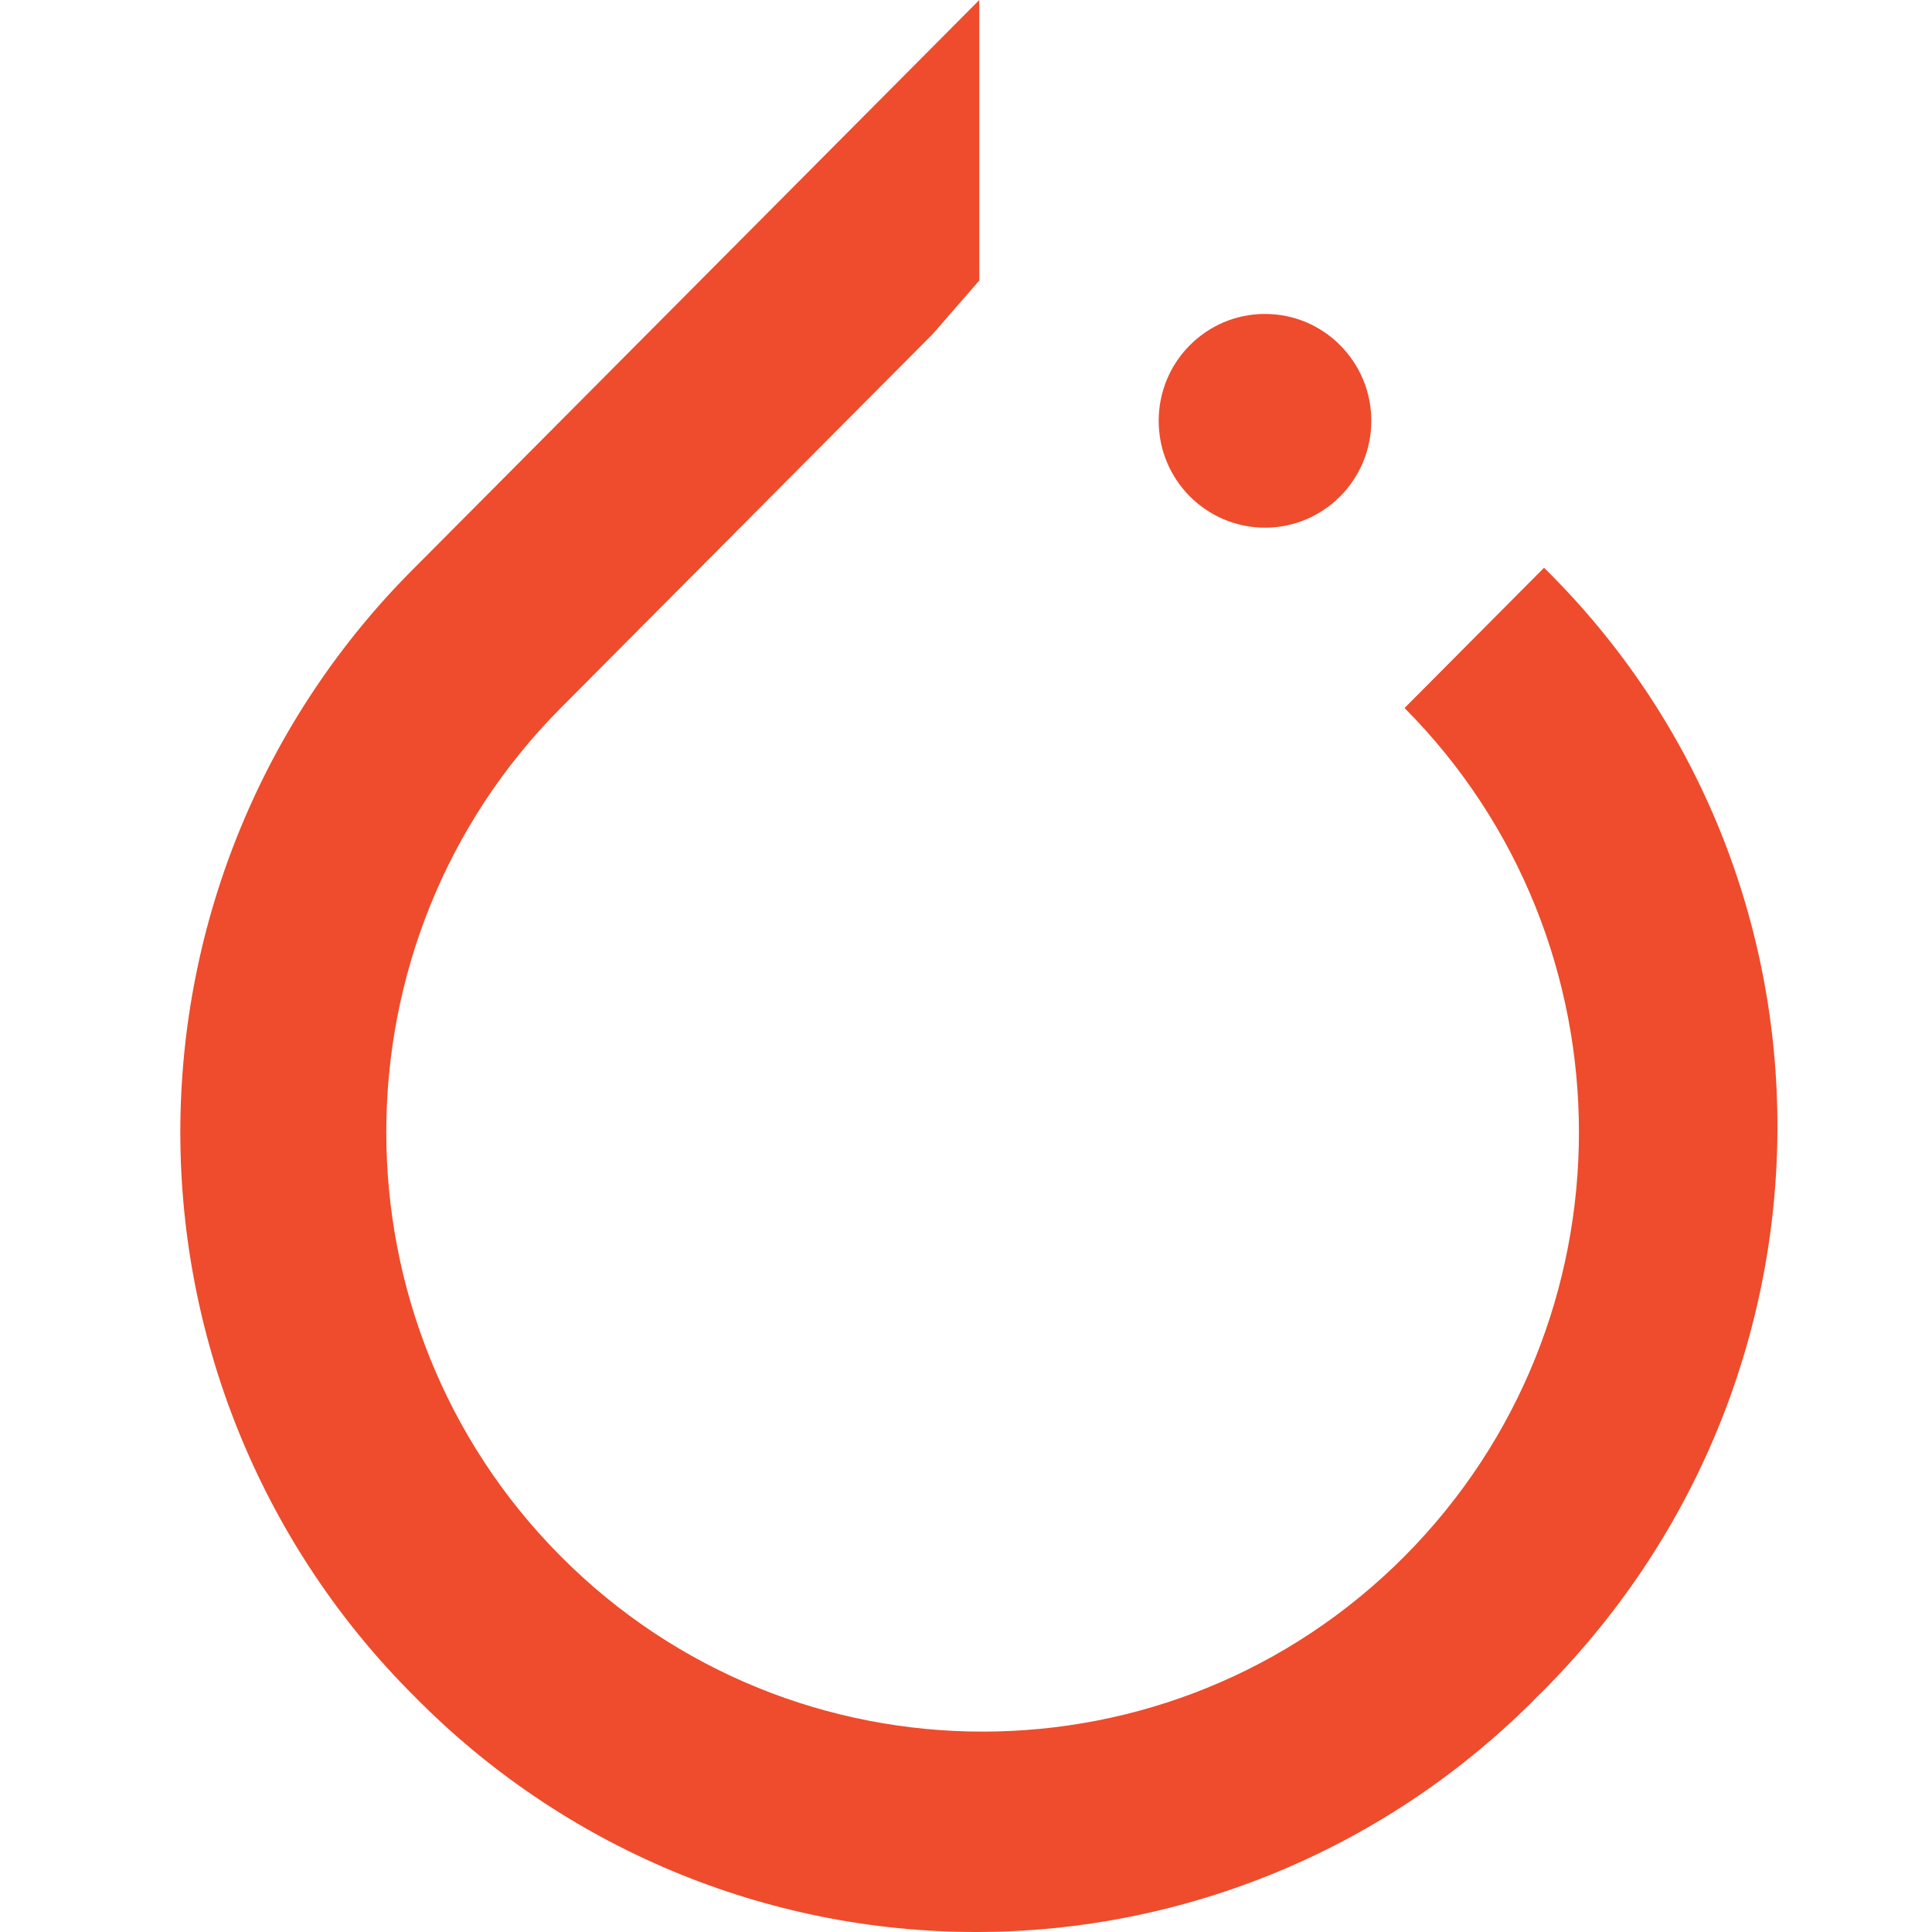 <?xml version="1.0" encoding="UTF-8"?>
<svg xmlns="http://www.w3.org/2000/svg" width="75" height="75" viewBox="0 0 75 75" fill="none">
  <path d="M59.94 22.04L54.524 27.485C63.551 36.56 63.551 51.339 54.524 60.414C45.496 69.49 30.794 69.49 21.767 60.414C12.739 51.339 12.739 36.56 21.767 27.485L36.211 12.964L38.016 10.89V0L16.093 22.04C13.212 24.906 10.925 28.319 9.364 32.08C7.804 35.84 7 39.875 7 43.95C7 48.024 7.804 52.059 9.364 55.82C10.925 59.58 13.212 62.993 16.093 65.859C18.944 68.755 22.339 71.054 26.08 72.623C29.821 74.192 33.834 75 37.887 75C41.941 75 45.954 74.192 49.695 72.623C53.436 71.054 56.831 68.755 59.682 65.859C72.063 53.673 72.063 33.967 59.94 22.04Z" fill="#EE4C2C"></path>
  <path d="M49.107 20.484C51.386 20.484 53.234 18.627 53.234 16.335C53.234 14.044 51.386 12.187 49.107 12.187C46.828 12.187 44.98 14.044 44.98 16.335C44.98 18.627 46.828 20.484 49.107 20.484Z" fill="#EE4C2C"></path>
</svg>
